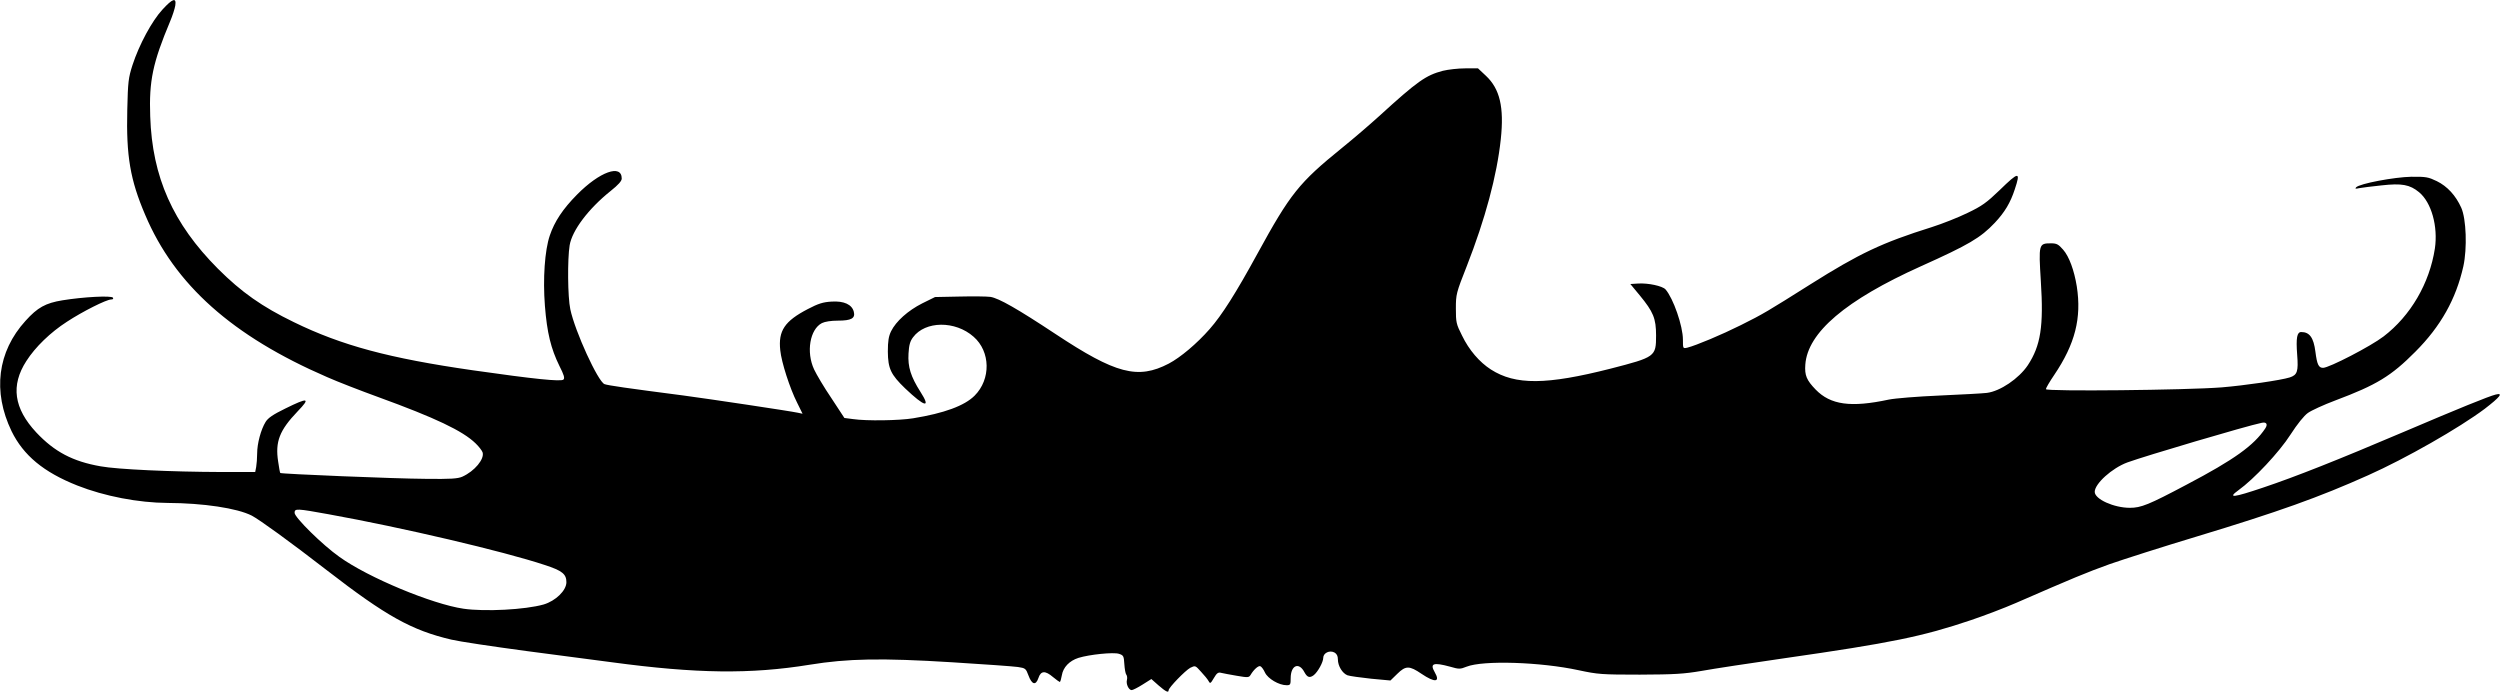 <?xml version="1.0" standalone="no"?>
<!DOCTYPE svg PUBLIC "-//W3C//DTD SVG 20010904//EN"
 "http://www.w3.org/TR/2001/REC-SVG-20010904/DTD/svg10.dtd">
<svg version="1.0" xmlns="http://www.w3.org/2000/svg"
 width="1536pt" height="425pt" viewBox="0 0 1536 425"
 preserveAspectRatio="xMidYMid meet">
<g transform="translate(0,425) scale(0.1,-0.1)"
fill="#000000" stroke="none">
<path d="M998 4191 c-64 -69 -143 -215 -184 -341 -25 -78 -28 -102 -32 -274
-7 -285 18 -431 110 -646 182 -430 536 -745 1118 -997 63 -28 205 -83 315
-123 349 -127 518 -207 597 -284 20 -19 39 -44 43 -55 13 -41 -49 -116 -125
-150 -28 -12 -71 -15 -225 -13 -188 1 -887 30 -893 36 -2 2 -8 33 -13 70 -19
122 8 192 120 309 80 83 66 87 -76 17 -76 -37 -106 -58 -121 -82 -29 -47 -52
-133 -52 -194 0 -28 -3 -66 -6 -83 l-6 -31 -212 0 c-300 1 -636 16 -738 35
-171 30 -283 89 -395 208 -138 148 -158 289 -61 439 55 86 148 176 249 241 96
63 243 137 272 137 11 0 15 4 11 11 -8 14 -181 5 -310 -16 -104 -17 -153 -44
-227 -126 -173 -190 -203 -435 -86 -678 73 -149 197 -252 404 -334 167 -66
376 -106 555 -107 218 -1 427 -32 517 -78 49 -26 233 -159 463 -337 362 -280
520 -368 764 -425 45 -11 252 -42 461 -70 209 -27 445 -59 525 -69 520 -70
852 -74 1215 -15 234 38 438 42 875 15 195 -12 377 -25 404 -29 46 -7 49 -9
65 -52 21 -57 45 -63 61 -16 15 46 42 47 90 6 19 -16 38 -29 41 -30 4 0 9 19
13 41 8 49 46 89 102 107 68 21 216 36 249 25 28 -9 30 -14 33 -63 2 -30 7
-59 12 -65 5 -6 7 -20 4 -32 -7 -25 11 -63 29 -63 7 0 37 15 67 34 l54 34 44
-39 c45 -39 62 -47 62 -30 0 16 102 121 133 138 31 15 31 15 66 -24 20 -21 41
-47 47 -58 9 -17 12 -15 32 19 18 31 27 37 45 32 12 -3 55 -11 96 -18 69 -12
75 -11 85 6 19 32 47 57 59 53 7 -2 20 -19 29 -39 18 -38 86 -78 133 -78 23 0
25 4 25 43 0 80 51 102 85 36 17 -31 32 -36 57 -17 25 20 58 80 58 106 0 30
39 49 69 33 14 -8 21 -21 21 -42 0 -41 28 -86 59 -98 14 -5 80 -14 145 -21
l119 -11 42 41 c52 51 74 51 149 0 83 -56 117 -52 81 10 -31 54 -9 62 94 34
55 -16 62 -16 102 0 101 40 454 29 689 -22 117 -25 140 -27 375 -27 213 1 269
4 380 23 72 13 301 48 510 78 655 94 846 133 1145 234 80 27 204 74 275 105
358 156 433 187 577 239 86 30 327 107 536 170 499 151 751 241 1052 376 231
103 560 291 716 408 95 73 116 100 68 88 -44 -11 -226 -85 -564 -229 -404
-172 -666 -276 -866 -343 -184 -62 -220 -66 -151 -16 95 68 251 234 320 342
42 65 83 116 107 133 21 15 97 50 169 77 253 95 342 149 491 299 156 156 250
324 295 525 24 110 18 291 -13 360 -34 75 -85 131 -150 163 -52 25 -66 28
-157 27 -104 -2 -318 -42 -339 -65 -8 -9 -3 -10 19 -5 17 3 78 11 137 17 125
14 174 5 231 -42 76 -63 117 -210 97 -346 -33 -214 -149 -413 -315 -540 -78
-60 -335 -193 -372 -193 -27 0 -37 20 -47 99 -11 87 -36 121 -87 121 -26 0
-33 -35 -25 -140 8 -102 1 -124 -46 -139 -54 -17 -274 -49 -418 -61 -215 -17
-1080 -26 -1080 -11 0 6 23 46 51 87 129 191 169 350 139 544 -16 99 -47 184
-84 226 -29 33 -39 39 -75 39 -75 0 -76 -5 -62 -232 18 -278 -1 -397 -80 -517
-55 -82 -170 -160 -252 -170 -23 -3 -152 -10 -287 -16 -139 -6 -275 -17 -315
-25 -233 -50 -358 -33 -450 62 -55 57 -68 87 -63 153 14 197 248 396 710 604
294 132 367 175 454 267 61 65 96 123 123 206 37 111 26 111 -94 -6 -79 -76
-108 -97 -196 -139 -57 -28 -156 -67 -219 -87 -309 -97 -445 -162 -747 -352
-260 -164 -291 -183 -428 -251 -116 -58 -273 -124 -328 -138 -27 -6 -27 -6
-27 49 0 84 -59 254 -107 309 -19 21 -107 40 -169 36 l-47 -3 58 -70 c83 -101
100 -141 100 -246 0 -130 -4 -133 -280 -204 -393 -100 -584 -102 -735 -5 -70
45 -134 119 -177 208 -36 71 -38 82 -38 166 0 88 2 96 67 261 113 289 185 555
209 780 21 197 -6 309 -91 389 l-49 46 -78 0 c-44 0 -105 -7 -138 -15 -105
-28 -154 -62 -392 -279 -54 -49 -156 -137 -228 -195 -264 -214 -317 -280 -520
-651 -130 -238 -217 -376 -293 -462 -78 -89 -179 -174 -251 -212 -190 -99
-326 -63 -696 182 -233 154 -348 220 -400 228 -23 3 -109 4 -191 2 l-149 -3
-79 -39 c-87 -44 -161 -110 -191 -171 -15 -31 -20 -60 -20 -125 1 -105 18
-141 106 -226 122 -116 161 -125 94 -21 -59 93 -78 152 -73 235 3 51 9 75 28
100 75 101 259 103 372 3 104 -91 107 -261 6 -362 -62 -62 -187 -108 -378
-139 -84 -14 -287 -17 -368 -5 l-54 7 -80 122 c-45 66 -92 146 -106 176 -50
107 -26 247 48 285 18 9 56 15 98 15 82 0 108 14 98 54 -11 45 -60 68 -137 63
-52 -3 -81 -12 -146 -46 -142 -74 -182 -133 -169 -253 7 -73 59 -234 103 -321
l34 -69 -28 6 c-51 11 -546 85 -703 106 -347 45 -465 62 -486 70 -40 16 -181
323 -210 460 -16 75 -18 307 -4 393 15 91 115 224 251 333 49 39 69 62 69 77
0 91 -136 42 -275 -99 -87 -88 -138 -165 -167 -251 -31 -91 -43 -265 -30 -432
13 -166 37 -263 89 -369 28 -55 34 -75 25 -84 -14 -14 -179 3 -557 57 -514 74
-805 152 -1100 296 -194 94 -322 184 -466 328 -276 277 -404 563 -416 936 -8
219 16 330 122 583 15 35 29 79 32 98 8 51 -16 44 -79 -25z m12920 -2573 c-70
-105 -191 -192 -484 -346 -232 -123 -279 -142 -348 -142 -98 0 -216 53 -216
98 0 50 106 146 201 181 110 40 731 224 824 243 30 7 40 -8 23 -34z m-11897
-528 c449 -81 1072 -227 1325 -311 108 -35 134 -56 134 -106 0 -51 -66 -115
-140 -137 -113 -32 -360 -45 -492 -26 -192 28 -585 191 -762 318 -105 74 -276
243 -276 271 0 28 12 27 211 -9z"/>
</g>
</svg>
